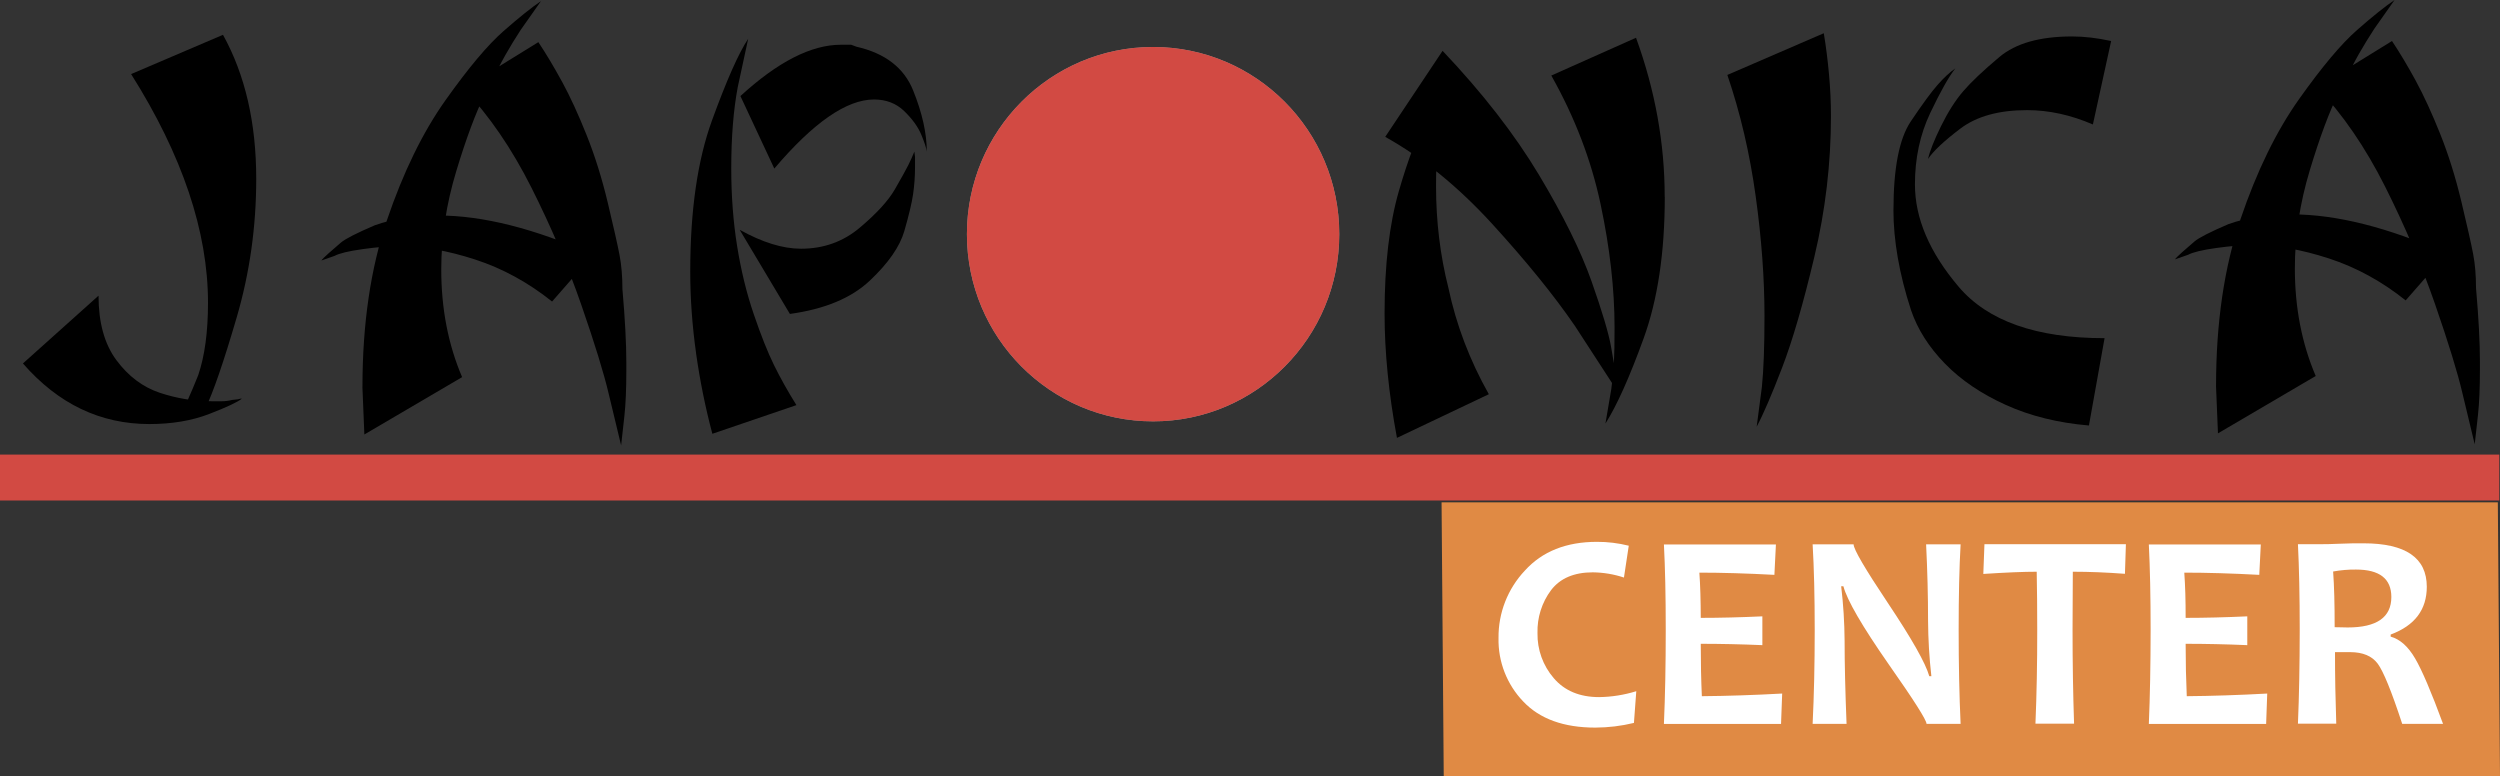 <svg xmlns="http://www.w3.org/2000/svg" id="b" viewBox="0 0 575.45 178.62"><rect x="0" y="0" width="575.45" height="178.62" fill="#333333" stroke="none"/><defs><style>.d{fill:none;stroke:#979695;}.d,.e{stroke-miterlimit:22.93;stroke-width:.57px;}.f,.g,.h{stroke-width:0px;}.g{fill:#e08a44;fill-rule:evenodd;}.e{fill:#d24a43;stroke:#d24a43;}.h{fill:#fff;}</style></defs><g id="c"><ellipse class="d" cx="265.42" cy="53.9" rx="42.57" ry="42.8"></ellipse><ellipse class="e" cx="265.42" cy="53.9" rx="42.57" ry="42.8"></ellipse><rect class="e" x=".28" y="104.92" width="574.72" height="10"></rect><polygon class="g" points="331.82 115.62 574.95 115.62 575.45 178.62 332.32 178.62 331.82 115.62"></polygon><path class="h" d="m376.64,159.1l-.54,7.3c-2.91.71-5.89,1.07-8.89,1.08-7.26,0-12.79-2-16.58-6-3.77-3.92-5.82-9.18-5.7-14.61-.07-5.77,2.11-11.34,6.07-15.54,4-4.41,9.53-6.61,16.58-6.61,2.47-.01,4.93.29,7.33.89l-1.11,7.33c-2.31-.77-4.73-1.17-7.17-1.2-4.3,0-7.5,1.36-9.59,4.08-2.14,2.85-3.24,6.35-3.14,9.91-.07,3.79,1.26,7.48,3.73,10.35,2.49,2.92,5.98,4.38,10.46,4.38,2.9-.04,5.78-.5,8.55-1.36Z"></path><path class="h" d="m410.22,159.64l-.26,7h-26.96c.28-6.39.42-13.6.42-21.62s-.14-14.27-.42-19.7h25.78l-.35,7c-6.35-.34-12.11-.51-17.27-.51.21,2.94.31,6.41.32,10.41,4.42,0,9.15-.12,14.18-.35v6.63c-4.95-.21-9.67-.31-14.18-.31,0,4.29.08,8.31.25,12.06,5.77-.05,11.93-.25,18.49-.61Z"></path><path class="h" d="m451.29,166.62h-7.84c0-.87-2.91-5.45-8.73-13.74-6.09-8.74-9.56-14.72-10.41-17.94h-.51c.5,4.17.76,8.37.79,12.57,0,5.23.15,11.6.45,19.11h-7.81c.32-6.56.48-13.77.48-21.62,0-7.72-.16-14.29-.48-19.7h9.43c0,1.12,2.61,5.59,7.84,13.42,5.56,8.32,8.75,13.96,9.58,16.92h.48c-.48-4.22-.73-8.46-.76-12.7,0-5.73-.15-11.61-.45-17.64h7.94c-.3,5.24-.45,11.81-.45,19.7s.15,15.1.45,21.62Z"></path><path class="h" d="m489.34,125.26l-.22,6.82c-4.23-.32-8.23-.48-12-.48-.04,4-.06,8.45-.06,13.36,0,7.62.12,14.83.35,21.62h-8.89c.28-6.73.42-13.94.41-21.62,0-4.82-.04-9.27-.12-13.36-2.99,0-7.08.17-12.29.51l.26-6.85h32.56Z"></path><path class="h" d="m521.87,159.64l-.25,7h-27c.27-6.39.4-13.6.41-21.62,0-7.7-.14-14.27-.41-19.7h25.77l-.35,7c-6.35-.34-12.11-.51-17.26-.51.21,2.94.32,6.41.31,10.41,4.43,0,9.15-.12,14.19-.35v6.63c-4.95-.21-9.68-.31-14.19-.31,0,4.29.09,8.31.26,12.06,5.77-.05,11.94-.25,18.52-.61Z"></path><path class="h" d="m562.34,166.62h-9.4c-2.45-7.49-4.34-12.12-5.65-13.87s-3.41-2.63-6.29-2.64h-3.53c0,5.43.1,10.93.29,16.47h-8.82c.27-6.39.4-13.6.41-21.62,0-7.7-.14-14.27-.41-19.7h5.49c.63,0,2,0,4-.1s3.89-.1,5.6-.1c9.71,0,14.56,3.33,14.57,10,0,5.27-2.77,8.94-8.32,11v.48c2.14.59,4.01,2.25,5.62,5,1.61,2.75,3.75,7.77,6.44,15.08Zm-11.9-29.2c0-4.21-2.71-6.32-8.13-6.32-1.77-.02-3.53.13-5.27.45.24,3.28.36,7.55.35,12.82,1.17,0,2.15.06,3,.06,6.7,0,10.05-2.34,10.05-7.01Z"></path><path class="f" d="m22.68,68.06c0,6.2,1.37,11.15,4.12,14.85,2.75,3.7,6.08,6.2,9.98,7.5,3.9,1.3,7.9,1.95,12,1.95h2.25c.8,0,1.6-.1,2.4-.3l1.35-.15.6-.15h.3c-1,.8-3.5,1.98-7.5,3.52-4,1.55-8.6,2.33-13.8,2.33-11.3,0-21-4.65-29.1-13.95l17.4-15.6ZM51.33,8.02c5.1,9.21,7.65,20.26,7.65,33.16,0,11.01-1.5,21.64-4.5,31.89-3,10.26-5.4,17.23-7.2,20.93l-5.55.9c.8-1.2,2.1-4.05,3.9-8.55,1.5-4.4,2.25-9.95,2.25-16.65,0-16.4-5.9-33.95-17.7-52.65l21.15-9.04Z"></path><path class="f" d="m127.08,69.41c-5.5-4.4-11.4-7.62-17.7-9.67-6.3-2.05-12.15-3.08-17.55-3.08-2.3,0-5.08.23-8.33.68-3.25.45-5.43.98-6.52,1.57l-3,1.05c.2-.3.75-.85,1.65-1.65.9-.8,1.85-1.62,2.85-2.48,1-.85,3.6-2.18,7.8-3.98,4.2-1.5,9.05-2.25,14.55-2.25,10.3,0,22.2,3,35.7,9l-9.45,10.8Zm-43.65,19.65c0-14.5,1.88-27.27,5.62-38.33,3.75-11.05,8.25-20.27,13.5-27.67,5.25-7.4,9.7-12.7,13.35-15.9,3.65-3.2,6.53-5.5,8.62-6.9l-4.65,6.6c-1.3,2-2.48,3.93-3.52,5.77-1.05,1.85-2.62,4.88-4.73,9.08-2.1,4.2-4.3,10.1-6.6,17.7-2.3,7.6-3.45,15.15-3.45,22.65,0,9,1.6,17.25,4.8,24.75l-22.5,13.2-.45-10.95Zm45.97-70.2c1.85,3.4,3.72,7.47,5.62,12.22,1.9,4.75,3.53,9.94,4.88,15.59,1.35,5.65,2.25,9.65,2.7,12,.45,2.35.67,4.97.67,7.87.6,6.9.9,12.55.9,16.94v1.8c0,4.3-.15,7.8-.45,10.5l-.75,6.75-2.85-11.85c-1.1-4.7-3.2-11.52-6.3-20.47-3.1-8.95-6.93-17.94-11.48-26.99-4.55-9.05-9.78-16.67-15.67-22.87l17.25-10.65c1.8,2.7,3.62,5.75,5.47,9.15Z"></path><path class="f" d="m160.23,81.32c-.9-6.35-1.35-12.63-1.35-18.83,0-14,1.67-25.61,5.02-34.81,3.35-9.2,6.12-15.46,8.32-18.76l-2.4,11.1c-1,5.3-1.5,11.55-1.5,18.76,0,6.3.45,12.26,1.35,17.86s2.17,10.83,3.83,15.68c1.65,4.85,3.2,8.75,4.65,11.7,1.45,2.95,3.17,6.03,5.17,9.23l-19.35,6.6c-1.6-6-2.85-12.18-3.75-18.53Zm10.05-28.42c5.2,2.9,9.9,4.35,14.1,4.35,5.2,0,9.72-1.62,13.57-4.88,3.85-3.25,6.52-6.17,8.02-8.77,1.5-2.6,2.52-4.45,3.08-5.55.55-1.1,1.02-2.15,1.42-3.15l.15,1.2v2.4c0,2.1-.15,4.18-.45,6.23-.3,2.05-.98,4.88-2.02,8.48-1.05,3.6-3.7,7.4-7.95,11.4-4.25,4-10.38,6.55-18.38,7.65l-11.55-19.35Zm23.25-42.6h2.4l1.2.45c6.6,1.5,10.95,4.85,13.05,10.05,2.1,5.2,3.15,9.9,3.15,14.1-.1-.8-.52-2.1-1.27-3.9-.75-1.8-2.05-3.6-3.9-5.4-1.85-1.8-4.18-2.7-6.98-2.7-6.3,0-13.95,5.3-22.95,15.9l-7.8-16.69c8.6-7.88,16.3-11.81,23.1-11.81Z"></path><path class="f" d="m318.7,72.15c0-11.2,1.1-20.6,3.3-28.2,2.2-7.6,4.45-13.43,6.75-17.48,2.3-4.05,3.95-6.67,4.95-7.88l-1.95,8.85c-.4,2.2-.7,4.5-.9,6.9-.2,2.4-.3,5.25-.3,8.55,0,8.1.95,15.9,2.85,23.4,1.8,8.5,4.9,16.65,9.3,24.45l-21.15,10.05c-1.9-10.2-2.85-19.75-2.85-28.65Zm35.55-31.88c5.6,9.35,9.62,17.5,12.08,24.45,2.45,6.95,3.95,11.98,4.5,15.08.55,3.1.92,5.35,1.12,6.75.2,1.4.3,2.55.3,3.45l-9.75-15c-4.8-7-11.13-14.8-18.97-23.4-7.85-8.6-16.08-15.3-24.68-20.1l13.2-19.8c9.2,9.7,16.6,19.23,22.2,28.57Zm28.95,5.03c0,12.8-1.63,23.68-4.88,32.62-3.25,8.95-6.18,15.48-8.78,19.57l1.35-7.95c.3-2.3.5-4.32.6-6.08.1-1.75.15-4.42.15-8.02,0-8.9-1.08-18.4-3.23-28.5-2.15-10.1-5.92-19.95-11.33-29.55l19.5-8.7c4.4,12.1,6.6,24.3,6.6,36.6Z"></path><path class="f" d="m421,17.1c.3,3.3.45,6.5.45,9.6,0,10.9-1.27,21.72-3.83,32.46-2.55,10.75-5.02,19.24-7.42,25.49-2.4,6.25-4.35,10.77-5.85,13.57l1.2-9.15c.4-3.9.6-9.34.6-16.34,0-8.6-.67-17.79-2.03-27.59-1.35-9.8-3.52-19.09-6.52-27.89l22.2-9.6c.5,3,.9,6.15,1.2,9.45Z"></path><path class="f" d="m435.84,48.3c0-9.6,1.32-16.37,3.97-20.33,2.65-3.95,4.7-6.75,6.15-8.4,1.45-1.65,2.82-2.93,4.12-3.83-1.5,1.9-3.43,5.33-5.78,10.27-2.35,4.95-3.52,10.43-3.52,16.43,0,7.8,3.35,15.65,10.05,23.55,6.7,7.9,17.9,11.85,33.6,11.85l-3.6,20.1c-7.1-.6-13.48-2.18-19.12-4.73-5.65-2.55-10.33-5.72-14.03-9.52-3.7-3.8-6.3-7.9-7.8-12.3-2.7-8.3-4.05-16-4.05-23.1Zm45.9-19.65c-5.1-2.2-10.15-3.3-15.15-3.3-6.5,0-11.62,1.42-15.38,4.27s-6.23,5.18-7.42,6.98c.4-1.8,1.4-4.32,3-7.58,1.6-3.25,3.3-5.92,5.1-8.02s4.58-4.73,8.33-7.88,9.32-4.73,16.72-4.73c2.8,0,5.8.35,9,1.05l-4.2,19.2Z"></path><path class="f" d="m553.74,69.15c-5.5-4.4-11.4-7.62-17.7-9.67-6.3-2.05-12.15-3.08-17.55-3.08-2.3,0-5.08.23-8.32.68-3.25.45-5.43.98-6.53,1.57l-3,1.05c.2-.3.75-.85,1.65-1.65.9-.8,1.85-1.62,2.85-2.48,1-.85,3.6-2.18,7.8-3.98,4.2-1.5,9.05-2.25,14.55-2.25,10.3,0,22.2,3,35.7,9l-9.45,10.8Zm-43.65,19.65c0-14.5,1.88-27.27,5.62-38.33,3.75-11.05,8.25-20.27,13.5-27.67,5.25-7.4,9.7-12.7,13.35-15.9,3.65-3.2,6.53-5.5,8.62-6.9l-4.65,6.6c-1.3,2-2.48,3.93-3.53,5.77-1.05,1.85-2.62,4.88-4.72,9.08-2.1,4.2-4.3,10.1-6.6,17.7-2.3,7.6-3.45,15.15-3.45,22.65,0,9,1.6,17.25,4.8,24.75l-22.5,13.2-.45-10.95Zm45.97-70.2c1.85,3.4,3.72,7.47,5.62,12.22,1.9,4.75,3.53,9.94,4.88,15.59,1.35,5.65,2.25,9.65,2.7,12,.45,2.35.67,4.97.67,7.87.6,6.9.9,12.55.9,16.94v1.8c0,4.3-.15,7.8-.45,10.5l-.75,6.75-2.85-11.85c-1.1-4.7-3.2-11.52-6.3-20.47-3.1-8.95-6.93-17.94-11.47-26.99-4.55-9.05-9.78-16.67-15.67-22.87l17.25-10.65c1.8,2.7,3.62,5.75,5.47,9.15Z"></path></g></svg>